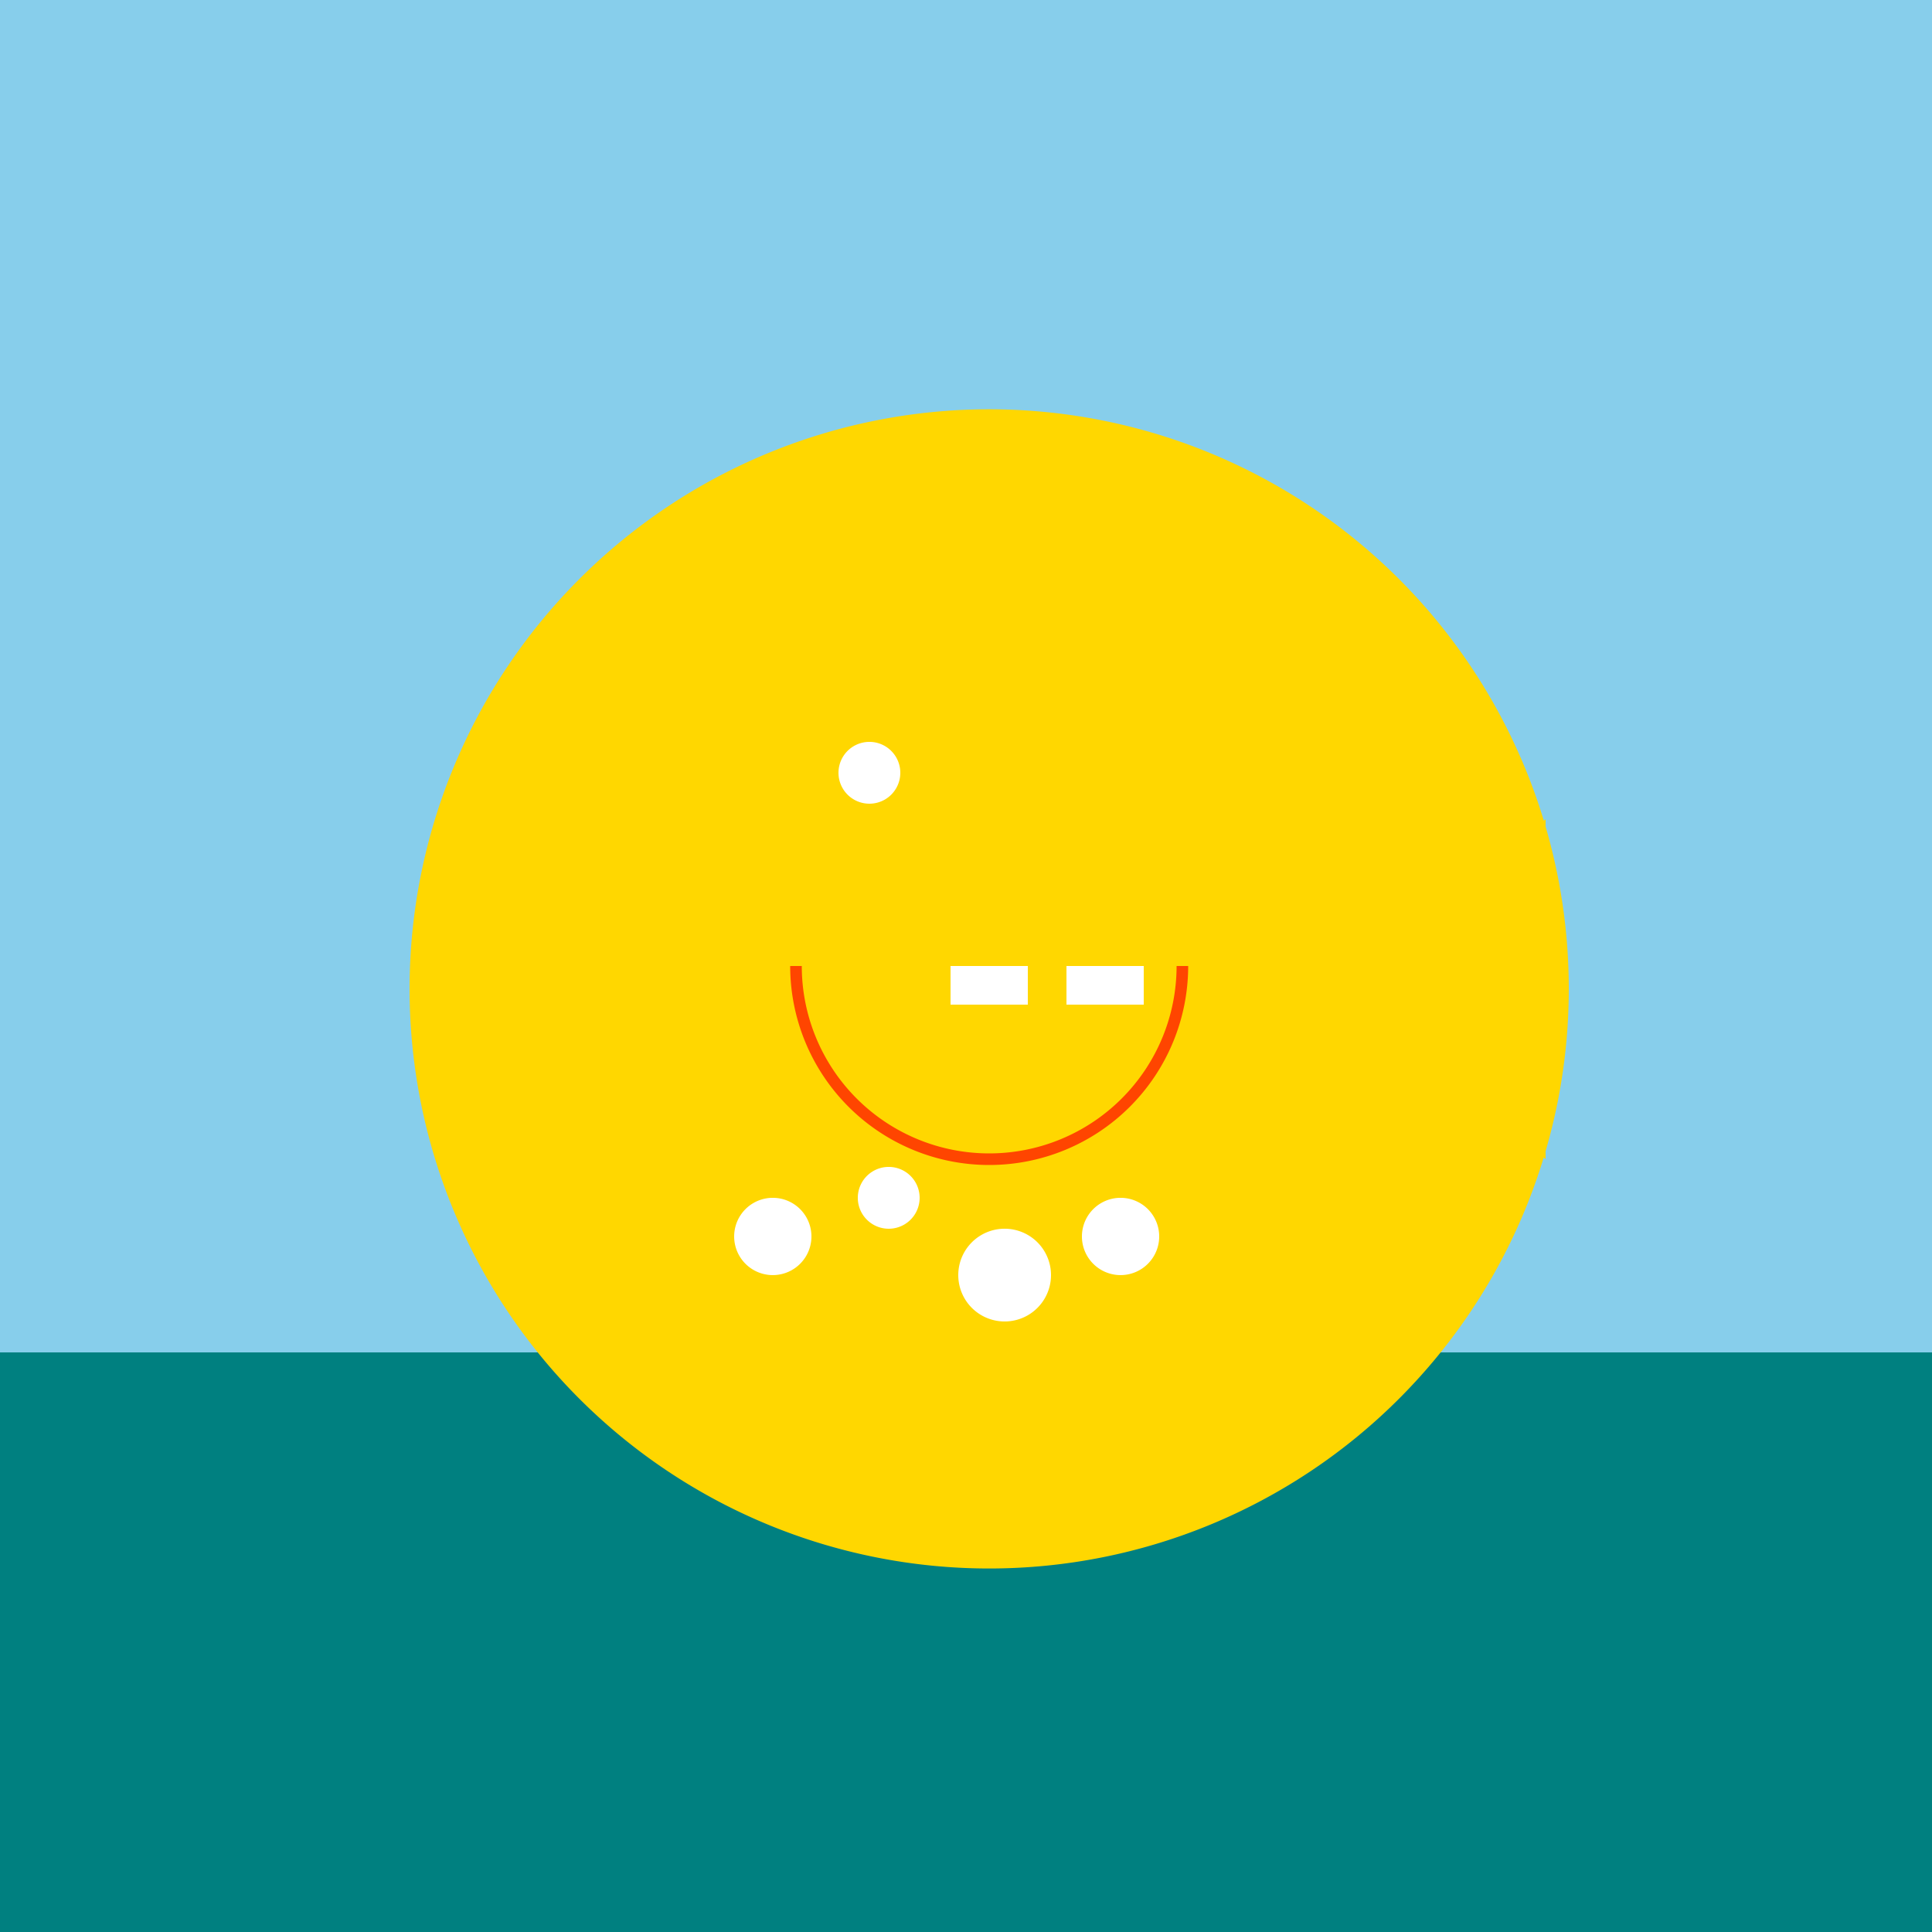 <!--

Generated by DrawGPT.
Free, open source, AI generated images in SVG, PNG, and HTML Canvas format.
https://drawgpt.ai

Created: 2023-09-27T01:27:22.729Z
Link: https://drawgpt.ai/prompt/78844/

-->
<svg xmlns="http://www.w3.org/2000/svg" xmlns:xlink="http://www.w3.org/1999/xlink" width="500" height="500"><defs/><g><rect fill="#87CEEB" stroke="none" x="0" y="0" width="512" height="512"/><rect fill="#008080" stroke="none" x="0" y="350" width="512" height="162"/><rect fill="#008080" stroke="none" x="0" y="380" width="512" height="132"/><rect fill="#008080" stroke="none" x="0" y="410" width="512" height="102"/><path fill="#FFD700" stroke="none" paint-order="stroke fill markers" d=" M 406 256 A 150 150 0 1 1 406 255.85"/><path fill="#FFD700" stroke="none" paint-order="stroke fill markers" d=" M 240 200 A 20 20 0 1 1 240 199.98"/><path fill="#FFD700" stroke="none" paint-order="stroke fill markers" d=" M 312 200 A 20 20 0 1 1 312 199.98"/><path fill="#FFD700" stroke="none" paint-order="stroke fill markers" d=" M 350 256 L 400 300 L 400 212 Z"/><path fill="#FFD700" stroke="none" paint-order="stroke fill markers" d=" M 320 256 L 350 220 L 350 292 Z"/><path fill="#FFFFFF" stroke="none" paint-order="stroke fill markers" d=" M 233 200 A 8 8 0 1 1 233 199.992"/><path fill="none" stroke="#FF4500" paint-order="fill stroke markers" d=" M 306 250 A 50 50 0 0 1 206 250" stroke-miterlimit="10" stroke-width="3" stroke-dasharray=""/><rect fill="#FFFFFF" stroke="none" x="246" y="250" width="20" height="10"/><rect fill="#FFFFFF" stroke="none" x="276" y="250" width="20" height="10"/><path fill="#FFFFFF" stroke="none" paint-order="stroke fill markers" d=" M 210 320 A 10 10 0 1 1 210 319.99"/><path fill="#FFFFFF" stroke="none" paint-order="stroke fill markers" d=" M 238 310 A 8 8 0 1 1 238 309.992"/><path fill="#FFFFFF" stroke="none" paint-order="stroke fill markers" d=" M 272 330 A 12 12 0 1 1 272 329.988"/><path fill="#FFFFFF" stroke="none" paint-order="stroke fill markers" d=" M 300 320 A 10 10 0 1 1 300 319.99"/></g></svg>